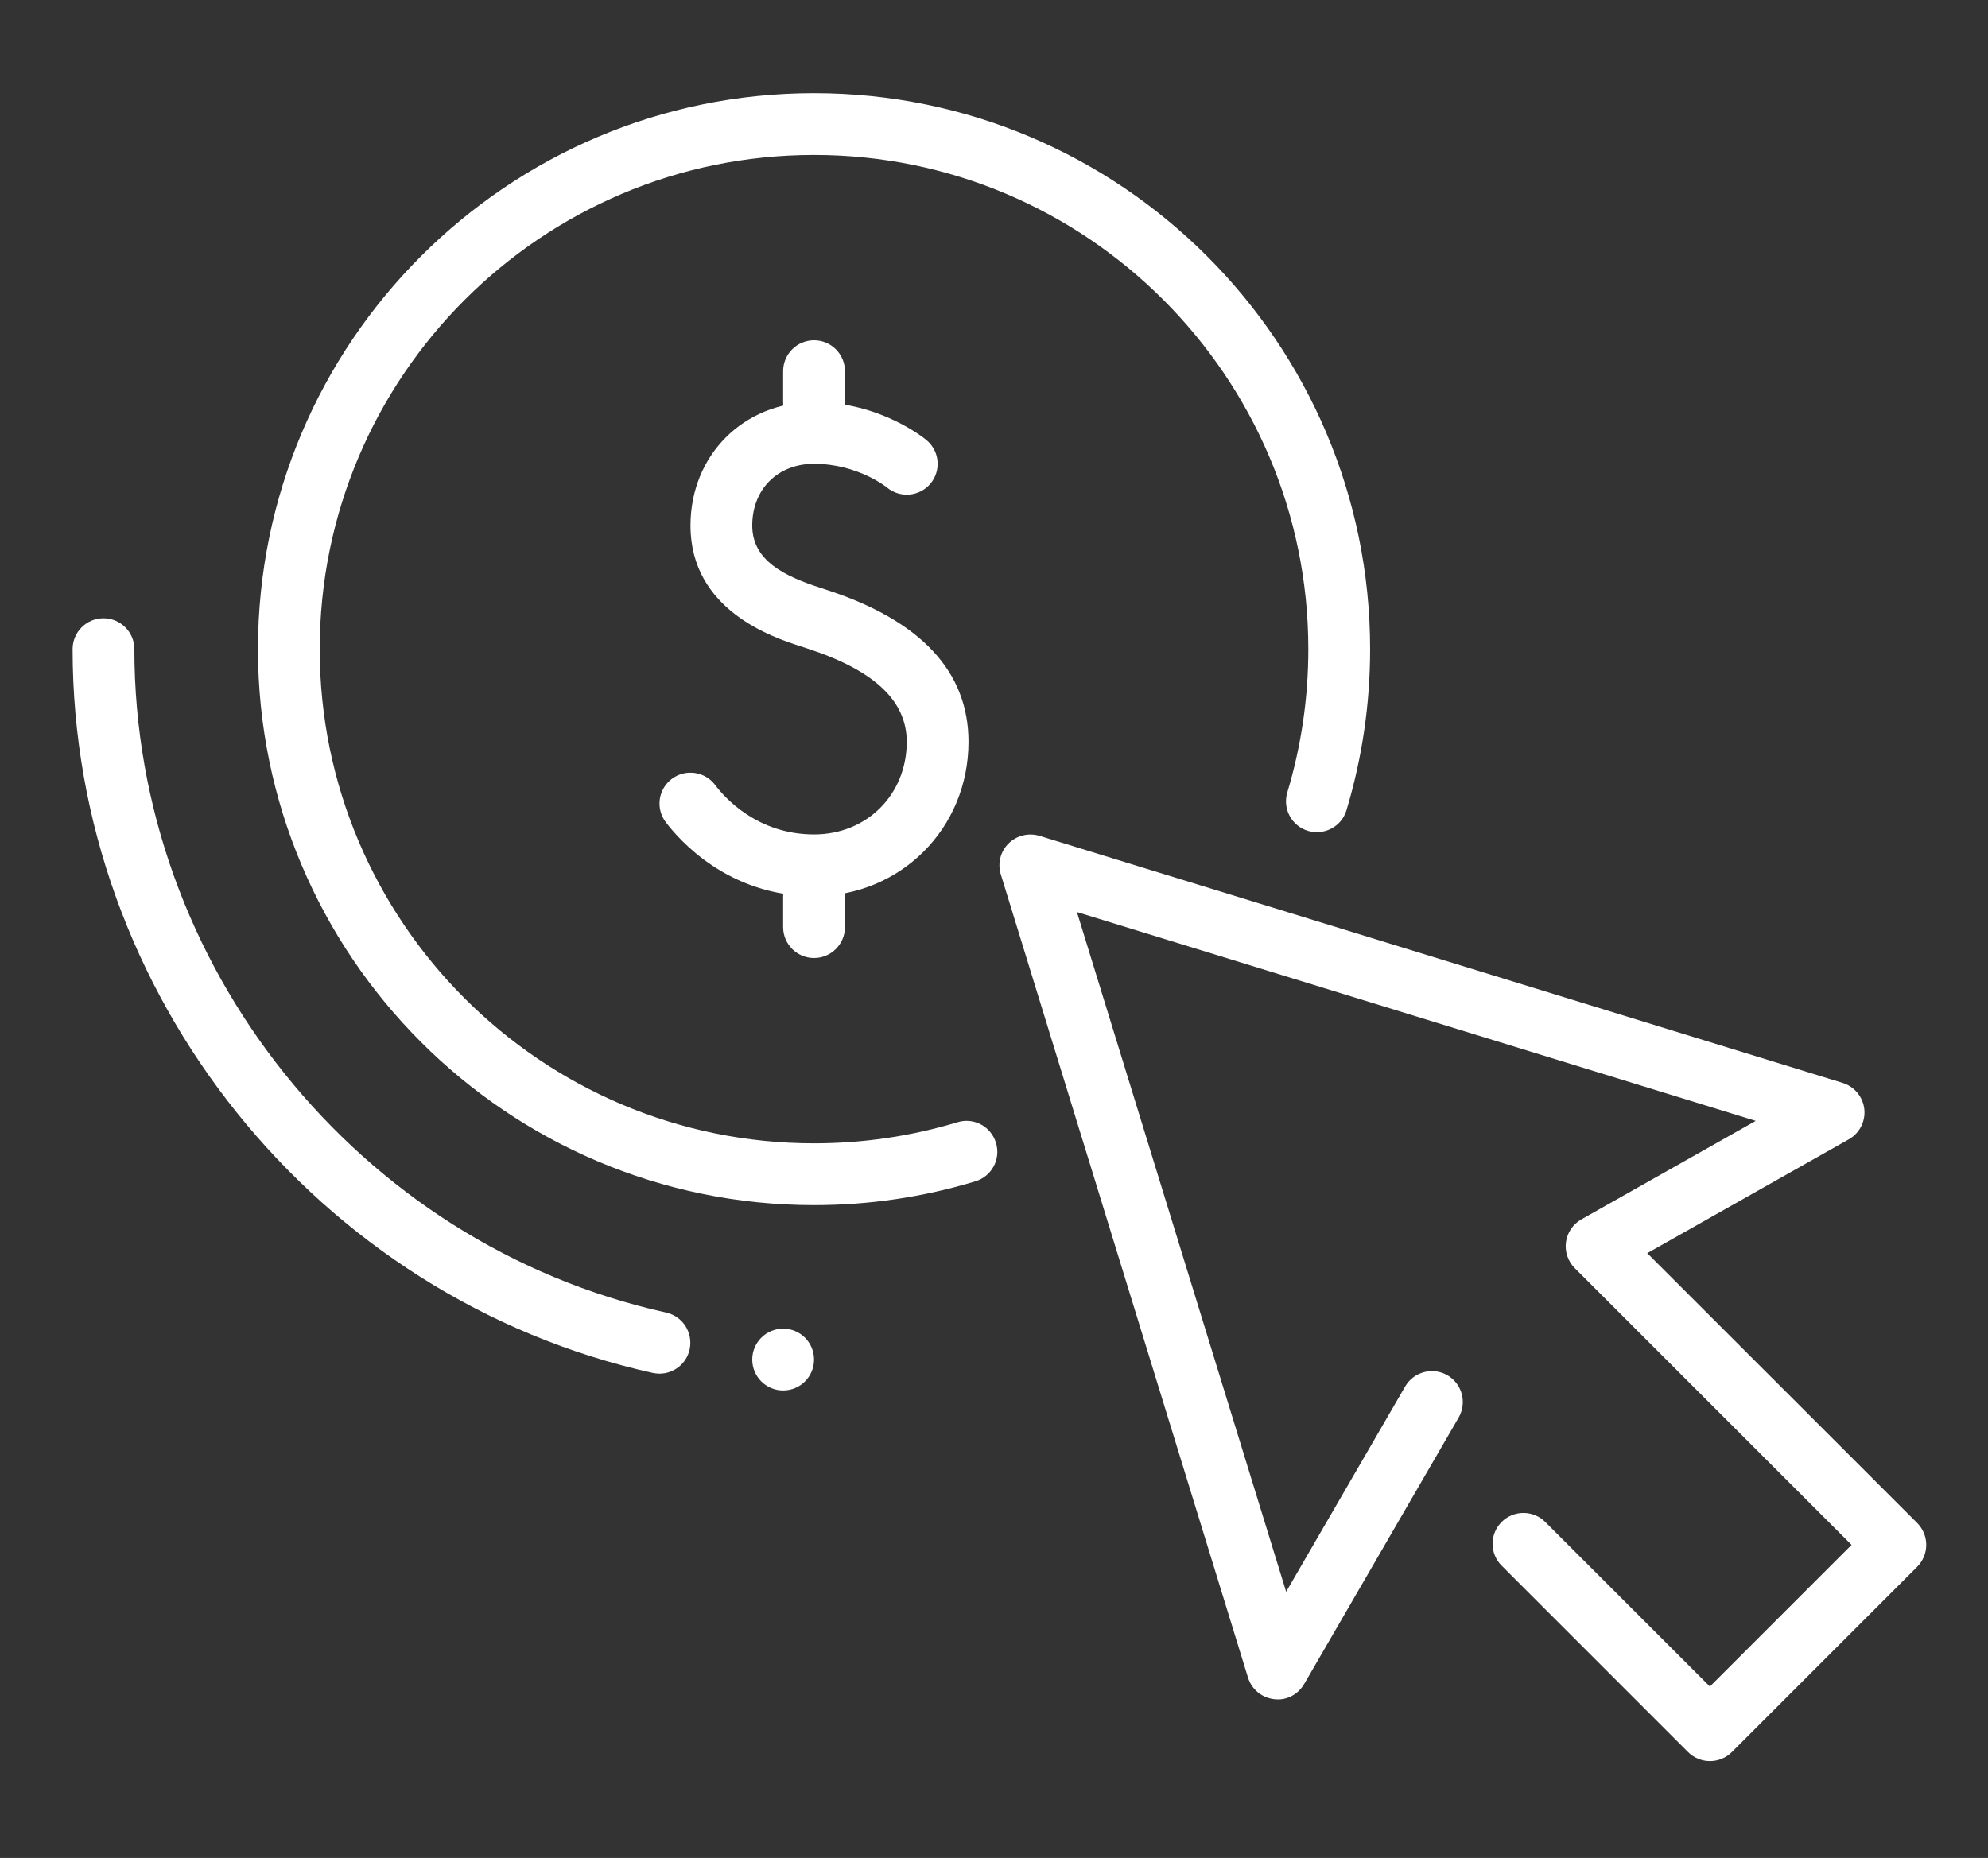 <svg width="46" height="43" viewBox="0 0 46 43" fill="none" xmlns="http://www.w3.org/2000/svg">
<rect x="0" y="0" width="46" height="43" fill="#333333" stroke="none"/>
<path d="M15.259 31.791C15.209 31.791 15.157 31.785 15.104 31.774C7.326 30.048 1.68 23.005 1.68 15.023C1.68 14.629 2 14.309 2.395 14.309C2.789 14.309 3.109 14.629 3.109 15.023C3.109 22.339 8.283 28.797 15.413 30.377C15.799 30.463 16.041 30.844 15.957 31.23C15.884 31.564 15.588 31.791 15.259 31.791Z" fill="white"/>
<path d="M18.836 27.891C11.74 27.891 5.969 22.117 5.969 15.023C5.969 7.929 11.74 2.156 18.836 2.156C25.931 2.156 31.703 7.929 31.703 15.023C31.703 16.29 31.519 17.544 31.156 18.751C31.043 19.13 30.644 19.341 30.266 19.23C29.887 19.115 29.673 18.718 29.787 18.339C30.11 17.265 30.273 16.15 30.273 15.023C30.273 8.717 25.142 3.586 18.836 3.586C12.53 3.586 7.398 8.717 7.398 15.023C7.398 21.33 12.53 26.461 18.836 26.461C19.965 26.461 21.082 26.297 22.156 25.972C22.533 25.855 22.932 26.071 23.046 26.45C23.161 26.827 22.948 27.226 22.569 27.34C21.362 27.706 20.105 27.891 18.836 27.891Z" fill="white"/>
<path d="M18.836 20.742C20.84 20.742 22.41 19.172 22.41 17.168C22.41 15.545 21.308 14.363 19.135 13.654L18.973 13.601C18.158 13.335 17.406 12.978 17.406 12.164C17.406 11.322 17.994 10.734 18.836 10.734C19.843 10.734 20.515 11.275 20.52 11.28C20.825 11.535 21.274 11.495 21.528 11.195C21.783 10.892 21.743 10.443 21.441 10.188C21.398 10.152 20.374 9.305 18.836 9.305C17.205 9.305 15.977 10.534 15.977 12.164C15.977 14.129 17.898 14.756 18.529 14.959L18.69 15.012C20.232 15.515 20.981 16.221 20.981 17.168C20.981 18.39 20.058 19.312 18.836 19.312C17.509 19.312 16.75 18.438 16.549 18.169C16.311 17.851 15.862 17.79 15.548 18.024C15.23 18.262 15.166 18.709 15.403 19.025C15.707 19.43 16.846 20.742 18.836 20.742Z" fill="white"/>
<path d="M18.836 22.172C19.23 22.172 19.551 21.852 19.551 21.457V20.742C19.551 20.348 19.23 20.027 18.836 20.027C18.441 20.027 18.121 20.348 18.121 20.742V21.457C18.121 21.852 18.441 22.172 18.836 22.172Z" fill="white"/>
<path d="M18.836 10.02C19.23 10.02 19.551 9.699 19.551 9.305V8.59C19.551 8.195 19.23 7.875 18.836 7.875C18.441 7.875 18.121 8.195 18.121 8.59V9.305C18.121 9.699 18.441 10.02 18.836 10.02Z" fill="white"/>
<path d="M39.567 40.758C39.384 40.758 39.201 40.688 39.06 40.549L34.746 36.234C34.467 35.956 34.467 35.502 34.746 35.224C35.024 34.945 35.478 34.945 35.756 35.224L39.565 39.032L42.843 35.754L36.438 29.349C36.281 29.192 36.205 28.969 36.235 28.747C36.265 28.526 36.397 28.331 36.591 28.221L40.626 25.941L24.919 21.108L29.76 36.839L32.514 32.088C32.713 31.745 33.151 31.632 33.492 31.828C33.832 32.027 33.949 32.463 33.752 32.806L30.178 38.972C30.035 39.217 29.763 39.364 29.479 39.324C29.197 39.292 28.96 39.095 28.877 38.824L23.158 20.238C23.079 19.985 23.148 19.709 23.335 19.523C23.523 19.337 23.793 19.268 24.052 19.344L42.638 25.063C42.909 25.147 43.106 25.386 43.138 25.669C43.168 25.952 43.028 26.228 42.779 26.368L38.115 29.003L44.362 35.248C44.495 35.382 44.571 35.564 44.571 35.754C44.571 35.944 44.495 36.126 44.362 36.26L40.073 40.549C39.933 40.688 39.75 40.758 39.567 40.758Z" fill="white"/>
<path d="M18.121 32.18C18.516 32.18 18.836 31.86 18.836 31.465C18.836 31.07 18.516 30.75 18.121 30.75C17.726 30.75 17.406 31.07 17.406 31.465C17.406 31.86 17.726 32.18 18.121 32.18Z" fill="white"/>
</svg>
